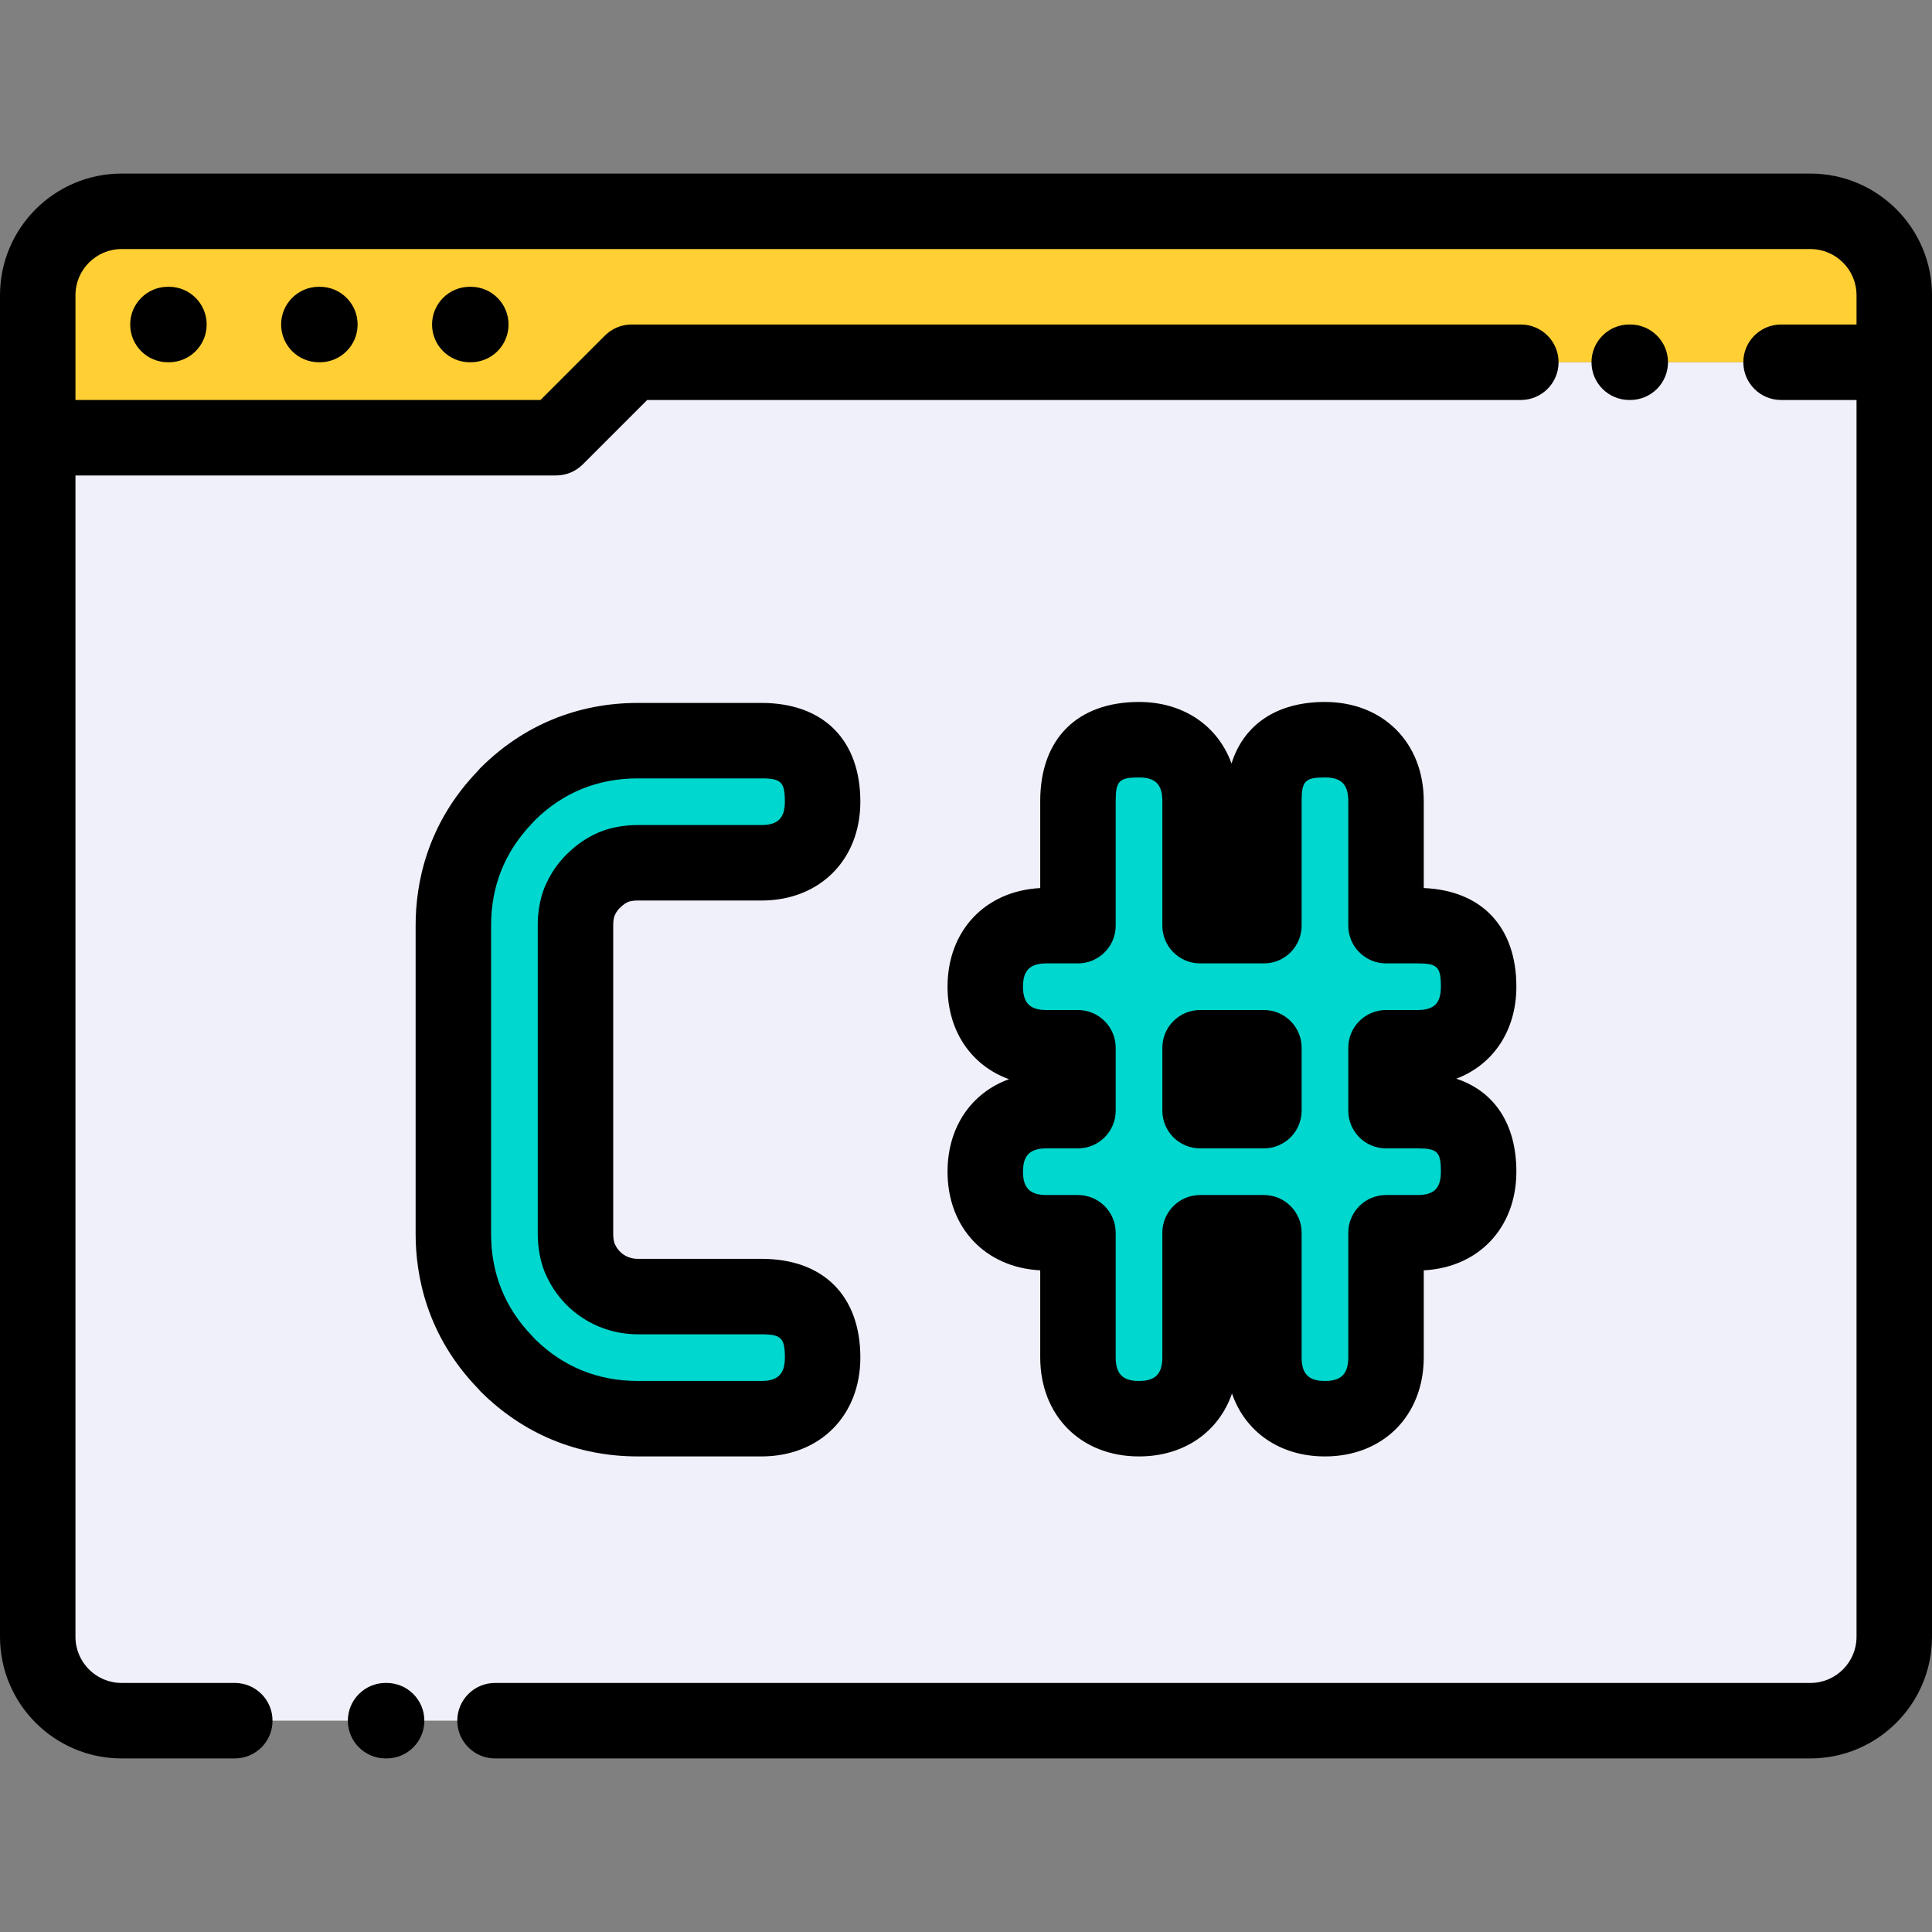 <?xml version="1.0" encoding="iso-8859-1"?>
<!-- Generator: Adobe Illustrator 19.0.0, SVG Export Plug-In . SVG Version: 6.00 Build 0)  -->
<svg version="1.1" id="Capa_1" xmlns="http://www.w3.org/2000/svg" xmlns:xlink="http://www.w3.org/1999/xlink" x="0px" y="0px"
	 viewBox="0 0 512.002 512.002" style="enable-background:new 0 0 512.002 512.002;" xml:space="preserve">
<rect x="0" y="0" width="512.002" height="512.002" fill="#808080" stroke="none"/>
<g>
	<path style="fill:#F0F0FA;" d="M32.222,456.001h447.557c12.222,0,22.222-10,22.222-22.222V96H167.373l-20,20.001H10v317.777
		C10,446.001,20,456.001,32.222,456.001z"/>
	<path style="fill:#FFCF33;" d="M167.373,96h334.629V78.223c0-12.223-10-22.222-22.222-22.222H32.222C20,56.001,10,66.001,10,78.223
		v37.778h137.373L167.373,96z"/>
	<path style="fill:#00D7CE;" d="M201.788,196.284c10.739,0,16.214,5.391,16.214,16.172c0,9.867-6.316,16.193-16.214,16.193h-32.767
		c-2.388,0-4.587,0.401-6.426,1.141v0.022c-1.903,0.782-3.7,2.029-5.327,3.657v-0.021c-1.607,1.607-2.812,3.424-3.615,5.348h-0.021
		c-0.719,1.818-1.12,3.974-1.12,6.342v81.917c0,2.388,0.423,4.566,1.141,6.384h0.021c2.526,6.046,8.445,10.168,15.347,10.168h32.767
		c10.739,0,16.214,5.391,16.214,16.172c0,9.867-6.316,16.193-16.214,16.193h-32.767c-13.374,0-25.164-4.871-34.606-14.312
		c0-0.474-14.269-11.986-14.269-34.648v-81.79c0-22.616,14.269-34.168,14.269-34.648c9.405-9.403,21.259-14.29,34.606-14.29
		L201.788,196.284L201.788,196.284z M367.312,326.695v32.998c0,9.853-6.265,16.278-16.193,16.278
		c-9.911,0-16.172-6.438-16.172-16.278v-32.998h-16.912v32.998c0,9.869-6.308,16.278-16.193,16.278
		c-9.912,0-16.172-6.438-16.172-16.278v-32.998h-8.329c-9.883,0-16.235-6.286-16.235-16.194c0-9.897,6.367-16.171,16.235-16.171
		h8.329v-16.658h-8.329c-9.884,0-16.235-6.285-16.235-16.193c0-9.897,6.367-16.171,16.235-16.171h8.329v-33.021
		c0-10.803,5.39-16.257,16.172-16.257c9.862,0,16.193,6.392,16.193,16.257v33.021h16.912v-33.021
		c0-10.803,5.391-16.257,16.172-16.257c9.879,0,16.193,6.376,16.193,16.257v33.021h8.329c10.823,0,16.214,5.39,16.214,16.171
		c0,9.902-6.308,16.193-16.214,16.193h-8.329v16.658h8.329c10.823,0,16.214,5.39,16.214,16.171c0,9.901-6.308,16.194-16.214,16.194
		H367.312L367.312,326.695z M334.947,294.33v-16.658h-16.912v16.658H334.947z"/>
</g>
<path d="M162.821,242.788c0.02-0.046,0.04-0.093,0.06-0.14c0.276-0.662,0.68-1.286,1.202-1.861c0.087-0.081,0.173-0.164,0.257-0.249
	c0.887-0.887,1.608-1.293,2.058-1.478c0.079-0.032,0.156-0.065,0.233-0.1c0.445-0.137,1.238-0.312,2.391-0.312h32.767
	c15.435,0,26.214-10.771,26.214-26.193c0-16.388-9.799-26.172-26.214-26.172h-32.767c-15.999,0-30.41,5.954-41.677,17.218
	c-0.266,0.265-0.515,0.544-0.746,0.834l-0.028,0.029c-13.574,14.126-16.424,30.015-16.424,40.856v81.79
	c0,10.874,2.854,26.794,16.447,40.883l0.023,0.024c0.227,0.282,0.47,0.553,0.728,0.812c11.28,11.279,25.692,17.241,41.677,17.241
	h32.767c15.435,0,26.214-10.771,26.214-26.193c0-16.388-9.799-26.172-26.214-26.172h-32.767c-2.739,0-5.084-1.542-6.121-4.022
	c-0.021-0.049-0.042-0.099-0.063-0.147c-0.154-0.491-0.327-1.287-0.327-2.382v-81.917
	C162.511,244.038,162.675,243.262,162.821,242.788z M144.353,337.115c0.12,0.304,0.253,0.599,0.4,0.885
	c4.296,9.507,13.738,15.606,24.268,15.606h32.767c5.227,0,6.214,0.98,6.214,6.172c0,4.341-1.858,6.193-6.214,6.193h-32.767
	c-10.541,0-19.676-3.705-27.161-11.013c-0.325-0.381-0.629-0.696-0.875-0.95c-7.193-7.455-10.84-16.538-10.84-26.996v-81.79
	c0-10.426,3.649-19.51,10.845-26.999c0.245-0.255,0.549-0.572,0.874-0.953c7.471-7.291,16.605-10.987,27.156-10.987h32.767
	c5.227,0,6.214,0.98,6.214,6.172c0,4.341-1.858,6.193-6.214,6.193H169.02c-3.667,0-7.084,0.627-10.159,1.864
	c-0.278,0.112-0.55,0.236-0.814,0.371c-2.634,1.189-5.103,2.876-7.354,5.027c-0.171,0.149-0.337,0.304-0.499,0.465
	c-2.311,2.312-4.145,4.949-5.459,7.849c-0.149,0.29-0.284,0.588-0.405,0.895c-1.208,3.056-1.821,6.427-1.821,10.018v81.917
	C142.511,330.588,143.148,334.067,144.353,337.115z"/>
<path d="M318.036,304.33h16.912c5.523,0,10-4.477,10-10v-16.659c0-5.523-4.477-10-10-10h-16.912c-5.523,0-10,4.477-10,10v16.659
	C308.036,299.853,312.513,304.33,318.036,304.33z"/>
<path d="M251.106,310.502c0,14.861,10.015,25.403,24.564,26.151v23.041c0,15.472,10.762,26.278,26.172,26.278
	c11.976,0,21.147-6.517,24.648-16.675c3.498,10.158,12.662,16.675,24.628,16.675c15.422,0,26.193-10.806,26.193-26.278v-23.041
	c14.536-0.75,24.543-11.292,24.543-26.151c0-12.592-5.785-21.285-15.912-24.636c9.719-3.68,15.912-12.697,15.912-24.387
	c0-15.824-9.138-25.49-24.543-26.137v-23.055c0-15.459-10.771-26.257-26.193-26.257c-12.742,0-21.492,5.935-24.754,16.303
	c-3.591-9.944-12.687-16.303-24.522-16.303c-16.388,0-26.172,9.815-26.172,26.257v23.063c-14.549,0.748-24.564,11.281-24.564,26.129
	c0,11.835,6.353,20.93,16.289,24.521C257.459,289.589,251.106,298.677,251.106,310.502z M285.67,267.672h-8.329
	c-4.371,0-6.235-1.852-6.235-6.193c0-4.326,1.865-6.171,6.235-6.171h8.329c5.523,0,10-4.477,10-10v-33.021
	c0-5.321,0.923-6.257,6.172-6.257c4.341,0,6.193,1.871,6.193,6.257v33.021c0,5.523,4.477,10,10,10h16.912c5.523,0,10-4.477,10-10
	v-33.021c0-5.321,0.923-6.257,6.171-6.257c4.341,0,6.193,1.871,6.193,6.257v33.021c0,5.523,4.477,10,10,10h8.33
	c5.285,0,6.214,0.923,6.214,6.171c0,4.398-1.8,6.193-6.214,6.193h-8.33c-5.523,0-10,4.477-10,10v16.659c0,5.523,4.477,10,10,10h8.33
	c5.285,0,6.214,0.923,6.214,6.171c0,4.399-1.8,6.194-6.214,6.194h-8.33c-5.523,0-10,4.477-10,10v32.998
	c0,4.401-1.852,6.278-6.193,6.278c-4.326,0-6.171-1.877-6.171-6.278v-32.998c0-5.523-4.477-10-10-10h-16.912
	c-5.523,0-10,4.477-10,10v32.998c0,4.401-1.852,6.278-6.193,6.278c-4.326,0-6.172-1.877-6.172-6.278v-32.998c0-5.523-4.477-10-10-10
	h-8.329c-4.371,0-6.235-1.853-6.235-6.194c0-4.326,1.865-6.171,6.235-6.171h8.329c5.523,0,10-4.477,10-10v-16.659
	C295.67,272.149,291.193,267.672,285.67,267.672z"/>
<path d="M102.457,446.001h-0.269c-5.523,0-10,4.477-10,10s4.477,10,10,10h0.269c5.523,0,10-4.477,10-10
	S107.979,446.001,102.457,446.001z"/>
<path d="M479.779,46.001H32.222C14.455,46.001,0,60.455,0,78.223v355.556c0,17.768,14.455,32.222,32.222,32.222h30
	c5.523,0,10-4.477,10-10s-4.477-10-10-10h-30c-6.739,0-12.222-5.483-12.222-12.222V126.001h127.373c2.652,0,5.196-1.054,7.071-2.929
	L171.516,106h231.521c5.523,0,10-4.477,10-10c0-5.523-4.477-10-10-10H167.378c-0.332,0-0.664,0.017-0.994,0.05
	c-0.137,0.013-0.27,0.04-0.406,0.059c-0.188,0.026-0.376,0.049-0.562,0.086c-0.159,0.032-0.314,0.076-0.47,0.115
	c-0.16,0.04-0.32,0.075-0.478,0.123c-0.155,0.047-0.305,0.105-0.457,0.16c-0.156,0.056-0.313,0.107-0.466,0.171
	c-0.142,0.059-0.277,0.128-0.416,0.193c-0.158,0.074-0.317,0.144-0.471,0.227c-0.131,0.07-0.255,0.15-0.382,0.225
	c-0.153,0.091-0.308,0.178-0.458,0.278c-0.138,0.092-0.267,0.195-0.4,0.294c-0.129,0.096-0.26,0.185-0.385,0.288
	c-0.23,0.189-0.449,0.389-0.661,0.597c-0.023,0.022-0.047,0.041-0.07,0.063l-17.071,17.072H20V78.223
	c0-6.739,5.483-12.222,12.222-12.222h447.557c6.739,0,12.222,5.483,12.222,12.222V86h-20c-5.523,0-10,4.477-10,10
	c0,5.523,4.477,10,10,10h20v327.778c0,6.739-5.483,12.222-12.222,12.222H131.188c-5.523,0-10,4.477-10,10s4.477,10,10,10H479.78
	c17.768,0,32.222-14.455,32.222-32.222V78.223C512.001,60.455,497.547,46.001,479.779,46.001z"/>
<path d="M44.5,76.001c-5.523,0-10,4.477-10,10c0,5.523,4.477,10,10,10h0.269c5.523,0,10-4.477,10-10c0-5.523-4.477-10-10-10H44.5z"
	/>
<path d="M84.5,76.001c-5.523,0-10,4.477-10,10c0,5.523,4.477,10,10,10h0.27c5.523,0,10-4.477,10-10c0-5.523-4.477-10-10-10H84.5z"/>
<path d="M124.5,76.001c-5.523,0-10,4.477-10,10c0,5.523,4.477,10,10,10h0.269c5.523,0,10-4.477,10-10c0-5.523-4.477-10-10-10H124.5z
	"/>
<path d="M432.036,106c5.523,0,10-4.477,10-10c0-5.523-4.477-10-10-10h-0.27c-5.523,0-10,4.477-10,10c0,5.523,4.477,10,10,10H432.036
	z"/>
<g>
</g>
<g>
</g>
<g>
</g>
<g>
</g>
<g>
</g>
<g>
</g>
<g>
</g>
<g>
</g>
<g>
</g>
<g>
</g>
<g>
</g>
<g>
</g>
<g>
</g>
<g>
</g>
<g>
</g>
</svg>

